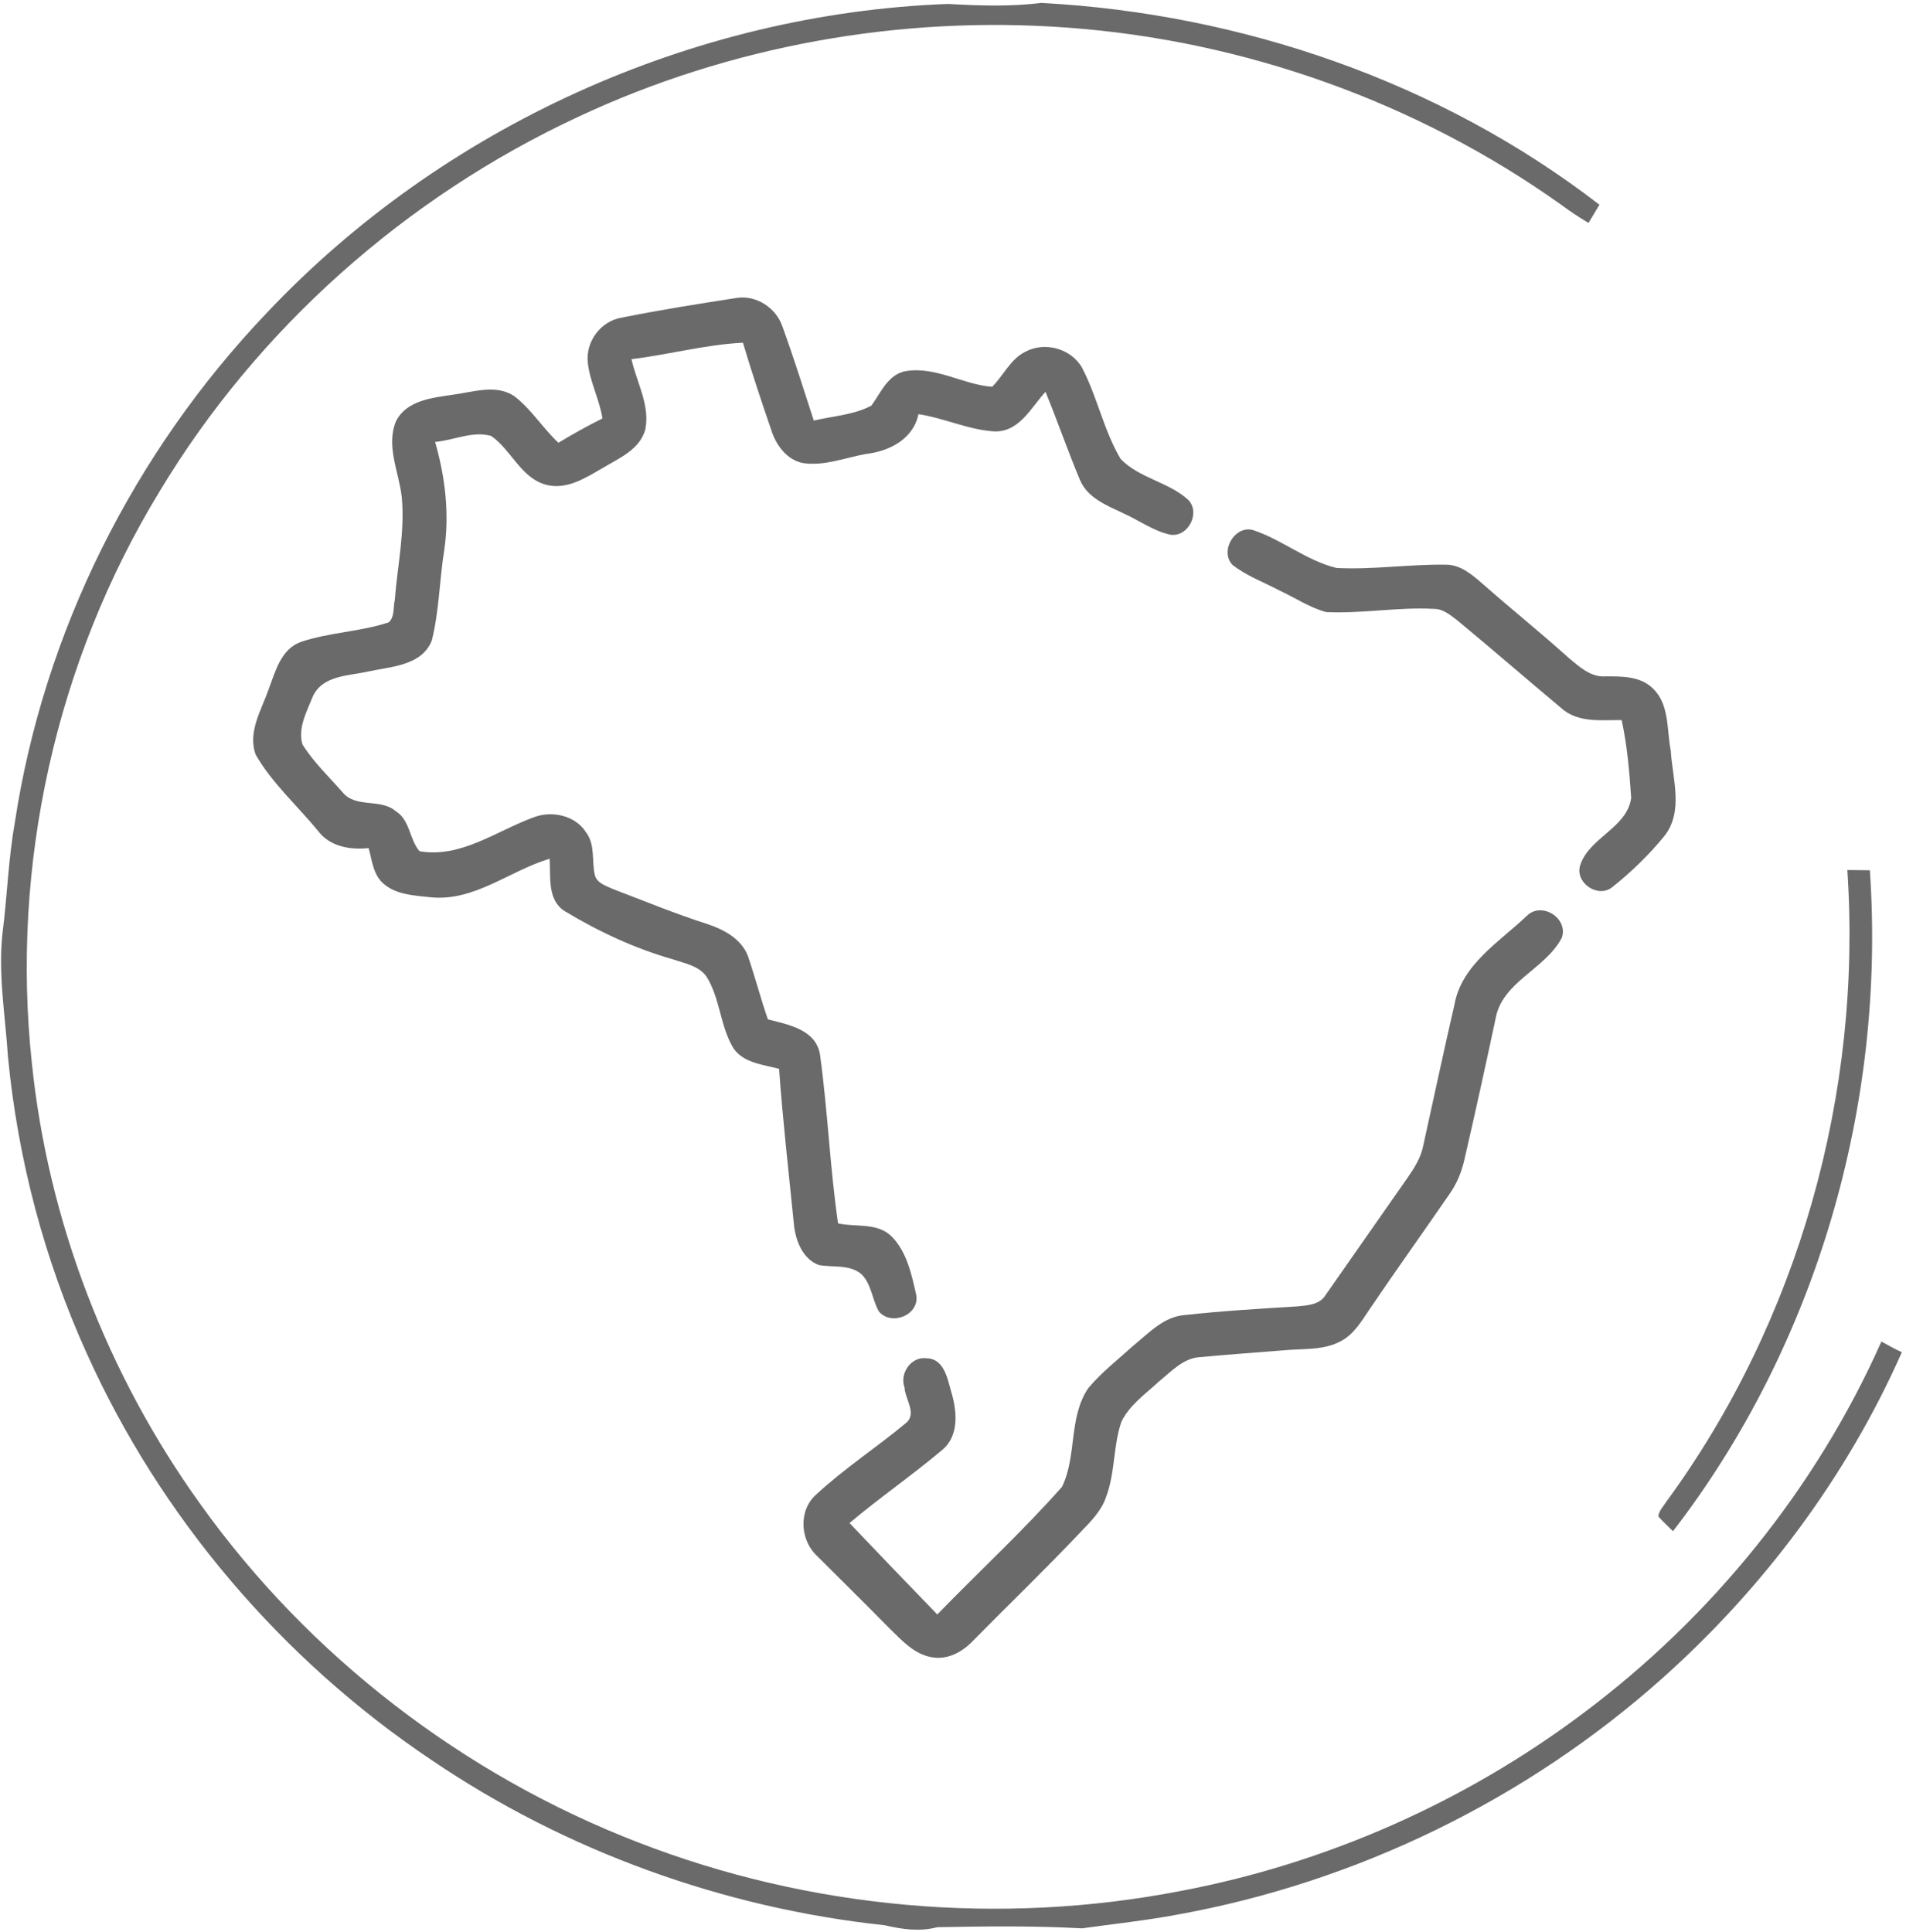 <?xml version="1.0" encoding="UTF-8" ?>
<!DOCTYPE svg PUBLIC "-//W3C//DTD SVG 1.1//EN" "http://www.w3.org/Graphics/SVG/1.1/DTD/svg11.dtd">
<svg width="368pt" height="373pt" viewBox="0 0 368 373" version="1.1" xmlns="http://www.w3.org/2000/svg">
<g id="#ffffffff">
</g>
<g id="#6a6a6bff">
<path fill="#6a6a6b" opacity="1.00" d=" M 51.45 60.47 C 85.36 24.51 133.65 2.60 183.03 0.76 C 189.03 1.10 195.07 1.31 201.04 0.56 C 239.71 2.63 278.05 15.79 308.81 39.53 C 308.11 40.70 307.41 41.87 306.70 43.04 C 304.89 41.97 303.13 40.81 301.45 39.55 C 273.58 19.70 240.18 7.81 206.08 5.33 C 173.81 2.95 140.89 8.83 111.58 22.58 C 78.35 38.06 49.71 63.43 30.81 94.88 C 10.84 127.64 2.06 167.00 6.14 205.15 C 9.27 235.76 20.72 265.40 38.66 290.37 C 59.69 319.80 89.56 342.72 123.28 355.73 C 156.38 368.57 193.13 371.84 227.98 365.08 C 256.05 359.77 282.86 347.92 305.70 330.75 C 330.51 312.20 350.65 287.34 363.25 259.01 C 364.56 259.71 365.84 260.46 367.20 261.07 C 356.59 285.05 340.54 306.53 321.00 323.98 C 294.71 347.45 261.84 363.45 227.15 369.68 C 221.11 370.81 215.00 371.44 208.92 372.30 C 199.62 371.79 190.28 371.90 180.97 372.08 C 177.59 372.97 174.19 372.50 170.85 371.71 C 139.64 368.37 109.24 357.40 83.25 339.76 C 54.43 320.42 31.02 293.00 16.76 261.32 C 8.57 243.24 3.44 223.79 1.54 204.04 C 1.02 196.04 -0.40 188.04 0.50 180.02 C 1.40 172.99 1.61 165.88 2.85 158.89 C 8.41 122.11 25.81 87.37 51.45 60.47 Z" />
<path fill="#6a6a6b" opacity="1.00" d=" M 120.06 61.32 C 127.36 59.85 134.74 58.68 142.11 57.54 C 145.94 56.88 149.82 59.39 151.06 63.02 C 153.24 69.02 155.15 75.12 157.12 81.20 C 160.83 80.32 164.85 80.12 168.25 78.31 C 170.12 75.75 171.50 72.14 175.07 71.62 C 180.79 70.77 185.98 74.26 191.56 74.68 C 193.78 72.48 195.08 69.31 198.01 67.89 C 201.75 65.89 206.88 67.31 208.94 71.05 C 211.88 76.69 213.11 83.12 216.36 88.60 C 219.95 92.34 225.60 93.03 229.40 96.49 C 231.83 98.95 229.45 103.72 226.00 103.24 C 222.69 102.54 219.93 100.46 216.89 99.10 C 213.68 97.58 209.92 96.13 208.48 92.58 C 206.13 87.00 204.17 81.25 201.86 75.65 C 199.05 78.70 196.79 83.47 191.96 83.29 C 186.93 82.98 182.29 80.71 177.33 79.96 C 176.34 84.78 171.68 87.15 167.16 87.65 C 163.15 88.38 159.16 90.02 155.03 89.40 C 151.87 88.79 149.80 85.88 148.90 82.98 C 146.98 77.41 145.13 71.82 143.44 66.17 C 136.19 66.52 129.12 68.48 121.92 69.34 C 122.91 73.83 125.54 78.19 124.59 82.93 C 123.52 86.81 119.51 88.48 116.35 90.36 C 113.02 92.28 109.39 94.67 105.34 93.57 C 100.51 92.18 98.70 86.84 94.84 84.17 C 91.27 83.14 87.60 85.02 84.01 85.32 C 85.94 92.05 86.80 99.12 85.79 106.09 C 84.84 111.91 84.81 117.90 83.38 123.63 C 81.48 128.53 75.53 128.68 71.17 129.63 C 67.42 130.50 62.38 130.32 60.44 134.37 C 59.27 137.30 57.46 140.50 58.39 143.72 C 60.51 147.11 63.45 149.91 66.09 152.90 C 68.64 156.13 73.45 154.05 76.40 156.61 C 79.19 158.32 79.02 162.07 81.00 164.34 C 88.95 165.70 95.75 160.50 102.84 157.87 C 106.43 156.41 111.10 157.36 113.22 160.80 C 114.94 163.16 114.23 166.22 114.84 168.91 C 115.23 170.54 116.99 171.00 118.31 171.63 C 124.36 173.94 130.36 176.41 136.53 178.39 C 139.75 179.45 143.15 181.25 144.42 184.62 C 145.79 188.65 146.87 192.78 148.26 196.81 C 152.17 197.81 157.46 198.75 158.31 203.52 C 159.81 214.37 160.23 225.36 161.81 236.20 C 165.27 236.96 169.43 235.98 172.19 238.76 C 175.10 241.72 176.01 246.08 176.90 250.00 C 177.60 253.84 172.17 256.08 169.71 253.23 C 168.34 250.87 168.28 247.76 166.17 245.87 C 163.86 244.09 160.76 244.73 158.07 244.23 C 154.86 242.99 153.53 239.33 153.26 236.14 C 152.27 226.22 151.13 216.31 150.42 206.36 C 147.36 205.53 143.63 205.26 141.64 202.44 C 139.02 198.16 139.07 192.77 136.39 188.52 C 134.88 186.45 132.21 186.00 129.93 185.22 C 122.56 183.12 115.55 179.85 109.00 175.89 C 105.62 173.72 106.34 169.22 106.13 165.79 C 98.39 168.09 91.58 174.11 83.11 173.23 C 80.09 172.89 76.72 172.78 74.25 170.78 C 72.08 169.10 71.85 166.19 71.18 163.74 C 67.63 164.10 63.81 163.50 61.48 160.52 C 57.47 155.57 52.55 151.27 49.37 145.70 C 47.77 141.30 50.49 137.08 51.89 133.03 C 53.18 129.62 54.22 125.37 58.04 123.95 C 63.55 122.08 69.52 121.99 75.04 120.16 C 76.23 119.12 75.89 117.26 76.22 115.86 C 76.73 109.22 78.22 102.58 77.56 95.90 C 77.02 91.10 74.49 86.15 76.44 81.36 C 78.47 77.28 83.43 76.81 87.41 76.21 C 91.35 75.71 95.94 74.04 99.49 76.63 C 102.68 79.17 104.85 82.71 107.82 85.48 C 110.60 83.81 113.42 82.22 116.32 80.79 C 115.74 77.08 113.87 73.70 113.48 69.95 C 113.07 65.91 116.03 61.96 120.06 61.32 Z" />
<path fill="#6a6a6b" opacity="1.00" d=" M 237.95 109.05 C 235.46 106.40 238.39 101.36 241.93 102.34 C 247.54 104.19 252.25 108.25 258.03 109.65 C 265.05 110.02 272.06 108.92 279.08 109.02 C 281.96 108.97 284.22 110.95 286.27 112.73 C 291.78 117.59 297.53 122.19 302.99 127.12 C 304.97 128.77 307.15 130.76 309.92 130.59 C 313.09 130.57 316.72 130.52 319.14 132.93 C 322.37 136.01 321.78 140.87 322.58 144.91 C 322.91 150.35 325.12 156.69 321.33 161.43 C 318.37 165.05 314.97 168.35 311.31 171.26 C 308.54 173.53 304.00 170.42 305.10 167.02 C 306.87 161.66 314.09 159.89 314.94 154.09 C 314.60 149.05 314.18 143.97 313.10 139.02 C 309.13 139.01 304.61 139.60 301.42 136.69 C 294.67 131.06 288.05 125.29 281.28 119.70 C 279.99 118.74 278.64 117.57 276.95 117.56 C 269.96 117.16 263.00 118.51 256.02 118.17 C 252.81 117.29 250.02 115.38 247.02 114.00 C 243.99 112.38 240.66 111.20 237.95 109.05 Z" />
<path fill="#6a6a6b" opacity="1.00" d=" M 356.67 167.97 C 358.11 167.98 359.57 168.00 361.02 168.02 C 364.14 213.23 350.73 259.67 323.01 295.63 C 322.06 294.67 321.07 293.78 320.18 292.77 C 320.30 291.64 321.19 290.80 321.76 289.88 C 347.27 255.03 359.59 211.01 356.67 167.97 Z" />
<path fill="#6a6a6b" opacity="1.00" d=" M 294.82 176.79 C 297.68 174.01 302.81 177.27 301.57 181.00 C 298.43 187.15 289.93 189.51 288.73 196.81 C 286.81 205.80 284.84 214.79 282.77 223.75 C 282.23 226.21 281.27 228.58 279.79 230.63 C 274.74 237.97 269.55 245.22 264.55 252.60 C 262.96 254.91 261.51 257.53 258.94 258.90 C 255.57 260.77 251.55 260.34 247.85 260.70 C 242.55 261.14 237.24 261.49 231.95 262.00 C 228.56 262.07 226.21 264.75 223.76 266.72 C 221.18 269.12 218.08 271.25 216.51 274.50 C 214.90 279.19 215.33 284.32 213.57 288.98 C 212.68 291.68 210.63 293.73 208.70 295.72 C 201.91 302.91 194.77 309.76 187.83 316.81 C 185.79 318.97 182.87 320.55 179.81 319.94 C 176.43 319.34 174.03 316.61 171.69 314.34 C 167.07 309.63 162.35 305.01 157.69 300.34 C 154.45 297.28 154.14 291.58 157.59 288.54 C 162.98 283.54 169.20 279.49 174.85 274.79 C 177.16 273.00 174.73 270.11 174.64 267.88 C 173.64 265.16 175.91 261.84 178.89 262.24 C 182.20 262.28 182.91 266.03 183.61 268.54 C 184.75 272.28 185.29 277.10 181.95 279.91 C 176.13 284.82 169.84 289.14 164.02 294.05 C 169.65 299.96 175.29 305.85 180.97 311.70 C 188.96 303.45 197.45 295.65 205.05 287.05 C 207.96 281.08 206.27 273.64 210.13 267.99 C 212.68 264.95 215.84 262.50 218.77 259.84 C 221.81 257.39 224.71 254.13 228.88 253.88 C 236.06 253.09 243.28 252.66 250.49 252.22 C 252.45 252.03 254.82 251.91 255.95 250.01 C 261.20 242.52 266.42 235.00 271.67 227.52 C 273.03 225.57 274.36 223.51 274.80 221.14 C 276.81 212.09 278.72 203.03 280.81 194.00 C 282.18 186.22 289.52 181.85 294.82 176.79 Z" />
</g>
</svg>
